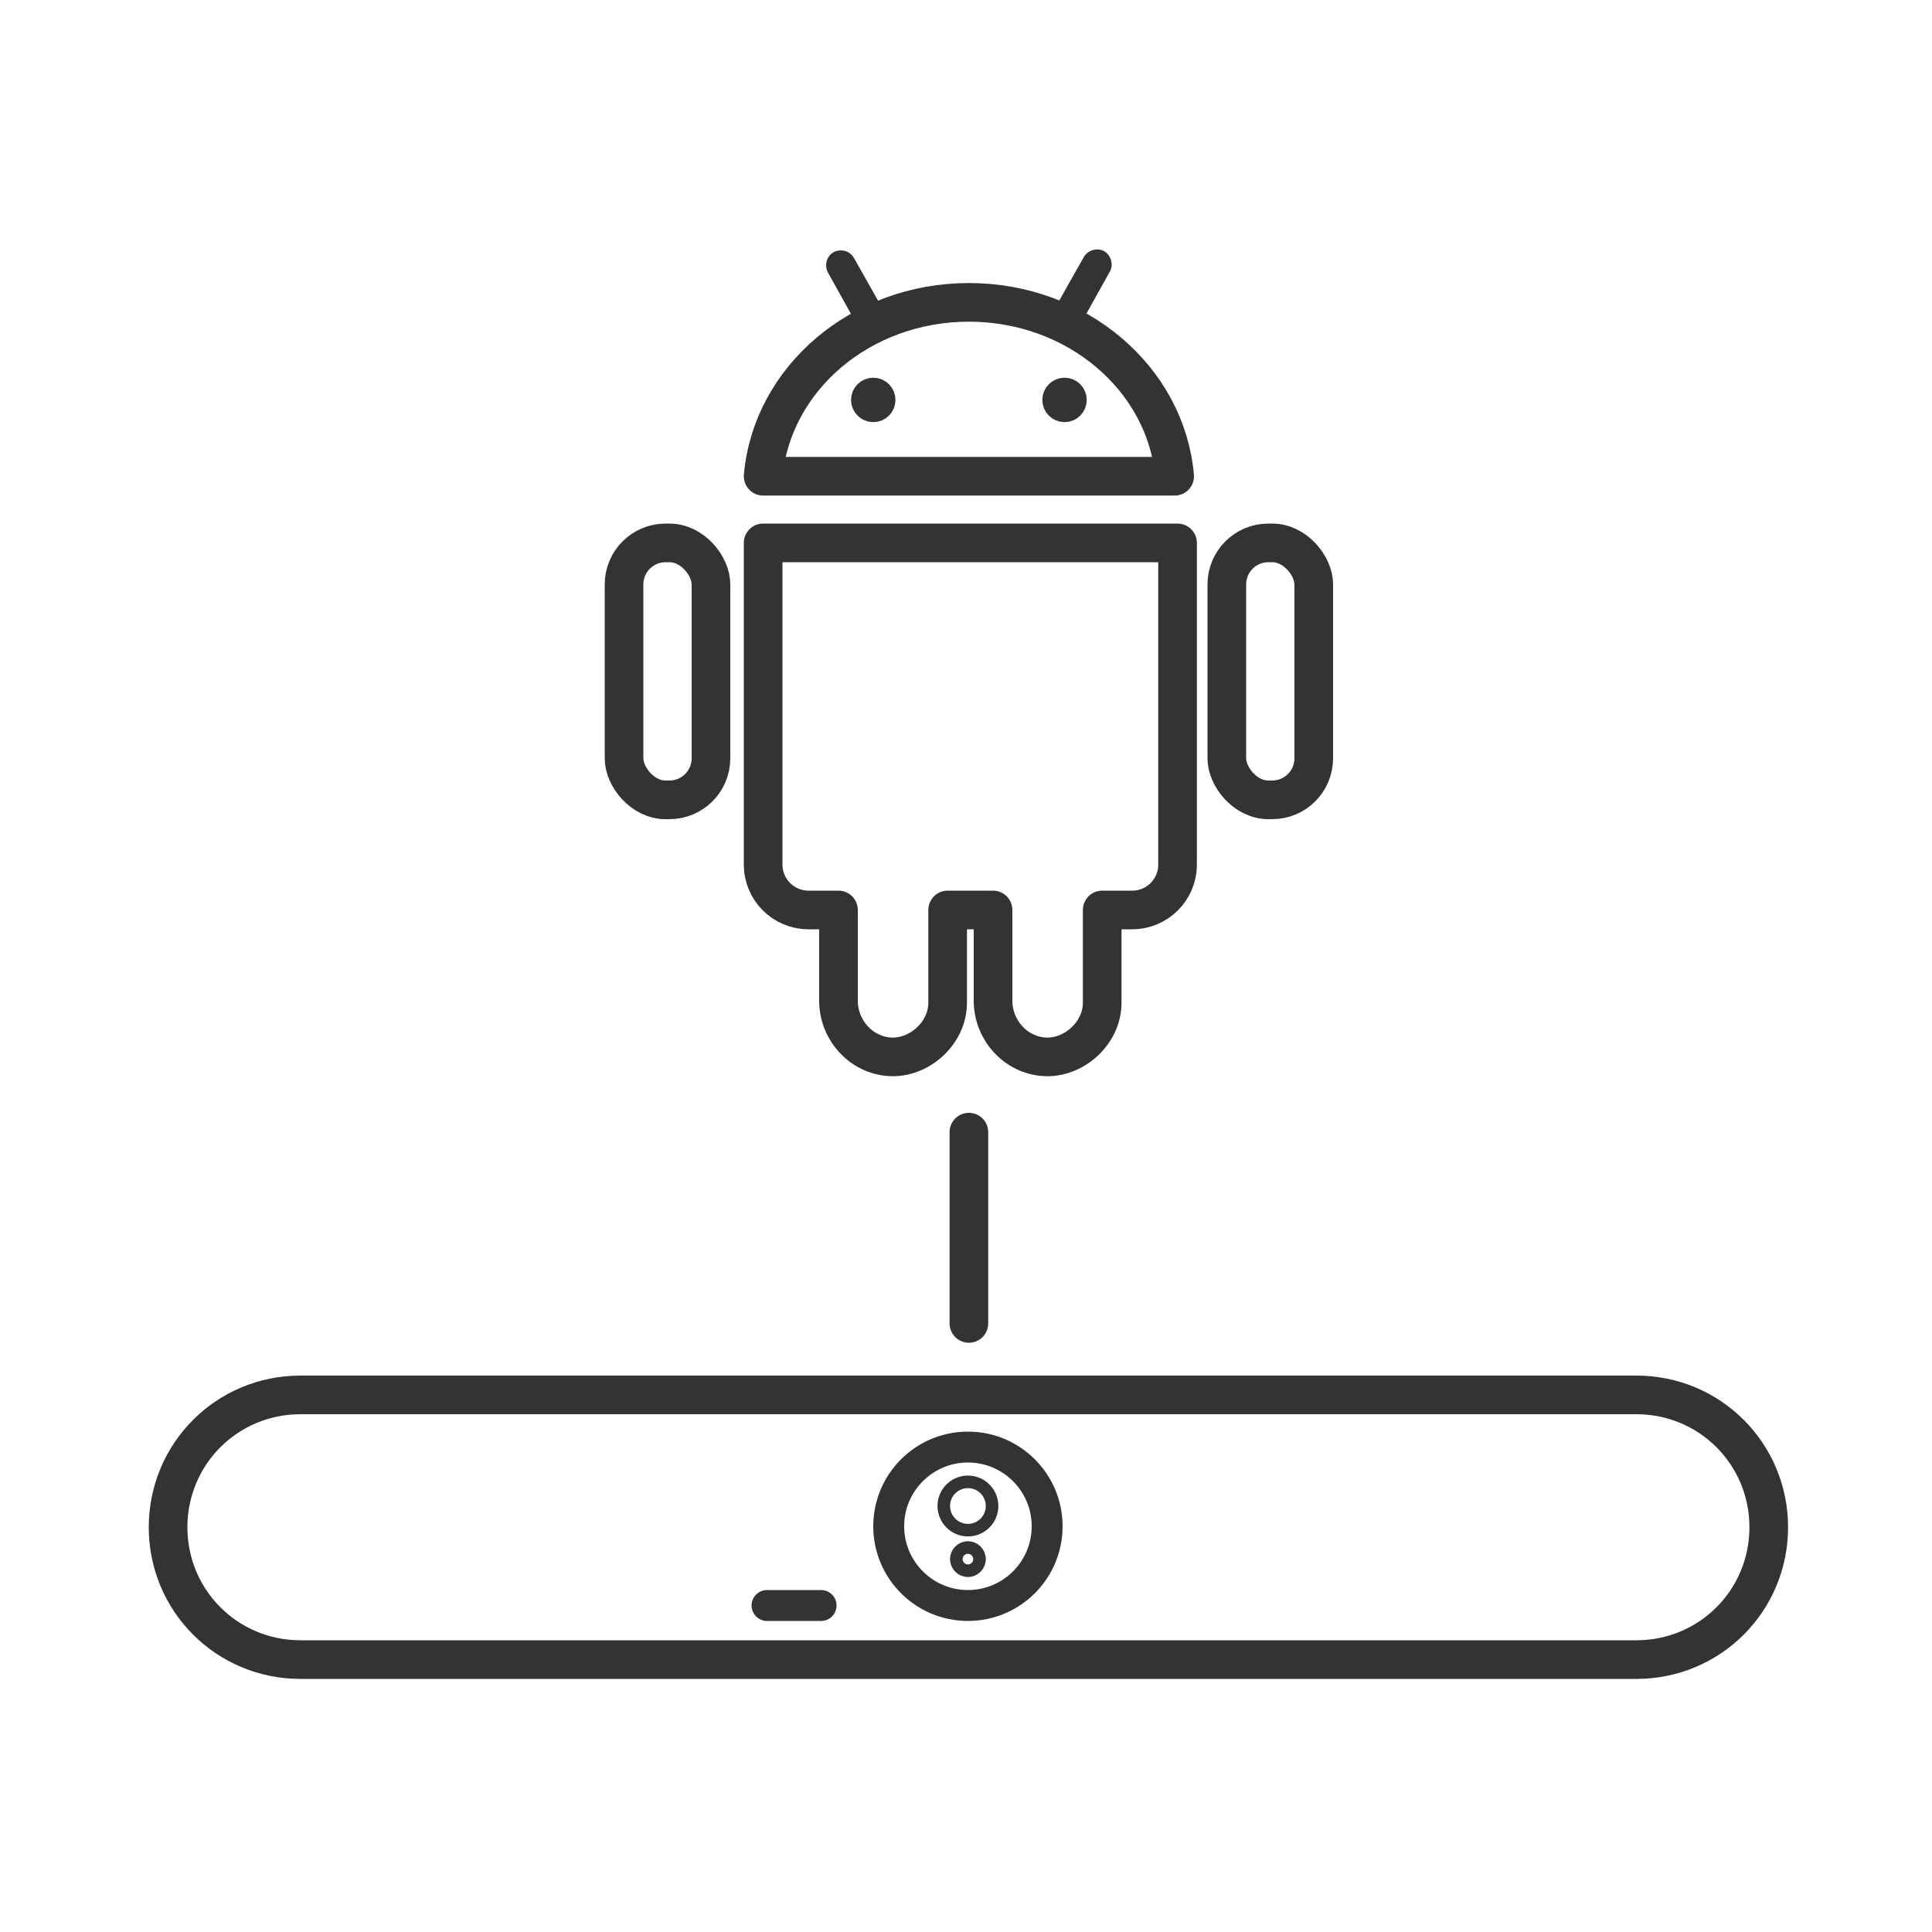 <?xml version="1.0" encoding="UTF-8"?>
<svg id="Layer_1" xmlns="http://www.w3.org/2000/svg" version="1.1" xmlns:xlink="http://www.w3.org/1999/xlink" viewBox="0 0 200 200">
  <!-- Generator: Adobe Illustrator 29.3.1, SVG Export Plug-In . SVG Version: 2.1.0 Build 151)  -->
  <defs>
    <style>
      .st0, .st1, .st2, .st3, .st4, .st5, .st6, .st7, .st8, .st9, .st10, .st11 {
        stroke: #333;
      }

      .st0, .st12, .st3, .st6, .st8, .st11 {
        stroke-width: 4px;
      }

      .st0, .st5, .st13, .st9, .st11 {
        fill: #333;
      }

      .st0, .st8 {
        stroke-miterlimit: 10;
      }

      .st1 {
        stroke-width: 4px;
      }

      .st1, .st12, .st2, .st3, .st4, .st5, .st6, .st7, .st9, .st10, .st11 {
        stroke-linejoin: round;
      }

      .st1, .st12, .st2, .st3, .st4, .st6, .st7, .st8, .st10 {
        fill: none;
      }

      .st1, .st12, .st2, .st3, .st7, .st10 {
        stroke-linecap: round;
      }

      .st14, .st15, .st16, .st17 {
        fill: #a4c639;
      }

      .st12, .st15, .st18, .st16, .st17 {
        stroke: #fff;
      }

      .st2 {
        stroke-width: 1.3px;
      }

      .st19, .st18 {
        fill: #fff;
      }

      .st15 {
        stroke-width: 5px;
      }

      .st4 {
        stroke-width: 3.6px;
      }

      .st5 {
        stroke-width: 4.2px;
      }

      .st18, .st16 {
        stroke-width: 2.5px;
      }

      .st7 {
        stroke-width: 4px;
      }

      .st20 {
        display: none;
      }

      .st9 {
        stroke-width: 2.8px;
      }

      .st10 {
        stroke-width: 3.2px;
      }

      .st17 {
        stroke-miterlimit: 4;
        stroke-width: 2.5px;
      }
    </style>
  </defs>
  <g id="Layer_3" class="st20">
    <g>
      <circle class="st0" cx="276.8" cy="73.4" r="19.1"/>
      <polyline class="st12" points="269 73.7 275.5 78.9 284.5 67.9"/>
      <polyline class="st3" points="248.1 96.5 248.4 97.5 248.5 97.6 249.8 98.7 263.2 104.4 263.3 104.4 266.8 105.2 263.3 108.4 263.3 108.5"/>
      <path class="st3" d="M248.4,97.5c-.4-1.1-1.1-2-2.1-2.5l-4.2-2.4c-1-.6-1.7-1.5-2.1-2.5-.3-.7-.3-1.5-.2-2.3l.7-4.6c.2-1.2-.1-2.4-.8-3.4l-2.7-3.8c-1.1-1.6-1.1-3.7,0-5.3l2.7-3.8c.7-1,1-2.2.8-3.4l-.7-4.6c-.3-1.9.6-3.8,2.3-4.8l4.2-2.4c1-.6,1.8-1.5,2.1-2.6l1.4-4.5c.6-1.8,2.2-3.1,4.1-3.2l5-.4c1.2,0,2.2-.6,3-1.4l3.4-3.6c1.3-1.4,3.3-1.8,5-1.1l4.7,1.8c1.1.4,2.2.4,3.3,0l4.7-1.8c1.8-.7,3.7-.2,5,1.1l3.4,3.6c.8.8,1.9,1.4,3,1.4l5,.4c1.9,0,3.5,1.4,4.1,3.2l1.4,4.5c.4,1.1,1.1,2.1,2.1,2.6l4.2,2.4c1.7.9,2.6,2.9,2.3,4.8l-.7,4.6c-.2,1.2.1,2.4.8,3.4l2.7,3.8c1.1,1.6,1.1,3.7,0,5.3l-2.7,3.8c-.7,1-1,2.2-.8,3.4l.7,4.6v.8"/>
      <path class="st3" d="M248.4,97.5l-26.4,31.2-8.5-7.2,26.5-31.3c.4,1,1.1,1.9,2.1,2.5l4.2,2.4c1,.6,1.8,1.5,2.1,2.5h0Z"/>
      <rect class="st7" x="316.6" y="84.4" width="11.2" height="45.5" transform="translate(7.8 235.5) rotate(-40.6)"/>
      <path class="st3" d="M238.5,141.4l5.1-7.5c1.2-1.7,3.5-2.2,5.2-1h0c1.7,1.2,2.1,3.5,1,5.3l-5.1,7.5c-1.2,1.7-3.5,2.2-5.2,1h0c-1.7-1.2-2.1-3.5-1-5.3Z"/>
      <path class="st3" d="M245.2,147.6l5.1-7.5c1.2-1.7,3.5-2.2,5.2-1h0c1.7,1.2,2.1,3.5,1,5.3l-5.1,7.5c-1.2,1.7-3.5,2.2-5.2,1h0c-1.7-1.2-2.1-3.5-1-5.3Z"/>
      <path class="st3" d="M254.3,152.1l5.1-7.5c1.2-1.7,3.5-2.2,5.2-1h0c1.7,1.2,2.1,3.5,1,5.3l-5.1,7.5c-1.2,1.7-3.5,2.2-5.2,1h0c-1.7-1.2-2.1-3.5-1-5.3Z"/>
      <path class="st3" d="M262.1,155.1l5.1-7.5c1.2-1.7,3.5-2.2,5.2-1h0c1.7,1.2,2.1,3.5,1,5.3l-5.1,7.5c-1.2,1.7-3.5,2.2-5.2,1h0c-1.7-1.2-2.1-3.5-1-5.3Z"/>
      <path class="st3" d="M301.1,133l6.1,4.2c2.1,1.5,2.3,4.9.5,7.6h0c-1.9,2.7-5.1,3.8-7.2,2.3l-6.1-4.2"/>
      <path class="st3" d="M291.9,141.3l6.1,4.2c2.1,1.5,2.7,4.4,1.2,6.6h0c-1.5,2.2-4.4,2.8-6.6,1.3l-6.1-4.2"/>
      <path class="st3" d="M283.2,147l6.1,4.2c2.1,1.5,2.6,4.4,1.1,6.6h0c-1.5,2.2-4.5,2.8-6.6,1.4l-6.1-4.2"/>
      <path class="st3" d="M275.3,153.3l5.1,3.5c2.1,1.5,2.7,4.4,1.2,6.5h0c-1.5,2.1-4.4,2.7-6.5,1.2l-5.1-3.5"/>
      <path class="st3" d="M224,126.4s2.7,4.7,8.5,5.3c5.8.7,9.4,4.8,9.4,4.8"/>
      <path class="st3" d="M248.2,97.7s.1,0,.4.2c.3.2.7.4,1.2.7h0"/>
      <path class="st3" d="M263.2,104.4h0c2.2,1.4,3.5.9,3.5.9"/>
      <path class="st3" d="M304.7,97.2s-8.3,4.4-16.1,3.7-25.3-.8-31.9,18.8c-.3.9-.3,1.9.1,2.8,1,2,4.5,4.2,16.5-1.7,2.4-1.2,5.2-1.3,7.7-.3,7.2,2.8,17.1,10.3,23.6,14.9,2.6,1.8,6,2.4,8.9,1.1s2.5-1.5,3.4-2.9c3-4.8,13.4-8.5,13.4-8.5"/>
    </g>
  </g>
  <g id="Layer_2" class="st20">
    <g>
      <rect class="st1" x="294.9" y="120.8" width="23.6" height="59.5" rx="5" ry="5" transform="translate(-32.6 190.8) rotate(-32.9)"/>
      <path class="st3" d="M330.1,161.8l17.4-10c1.3-.7,2.7-1.1,4.2-1l19.8,1.2c1.5,0,3.1-.3,4.4-1.1l57.9-35.6c3.6-2.2,4.7-7,2.3-10.5l-.3-.5c-2.1-3.2-6.4-4.3-9.8-2.4l-35.7,19.5"/>
      <path class="st3" d="M308.9,130.2l15-11.9c1.3-1,2.8-1.6,4.5-1.6l53.6-1.3c4.2,0,7.6,3.3,7.6,7.5v.3c0,3.9-3.1,7.2-7,7.5l-33.4,2.2"/>
      <circle class="st13" cx="361.5" cy="65" r="40.4"/>
      <path class="st19" d="M363,44.8v2.3c1.5.2,2.8.5,3.9.9s2,1.2,2.8,2.1c.6.7,1.1,1.5,1.5,2.2s.5,1.5.5,2.1-.3,1.3-.8,1.8-1.1.8-1.9.8c-1.4,0-2.3-.8-2.7-2.3-.5-1.8-1.6-3-3.4-3.5v8.9c1.8.5,3.2.9,4.2,1.3s2,1,2.8,1.7c.9.8,1.6,1.7,2,2.8s.7,2.3.7,3.6-.4,3.1-1.1,4.5-1.9,2.6-3.4,3.5-3.2,1.4-5.3,1.6v5.3c0,.8,0,1.4-.2,1.8s-.5.6-1.1.6-.9-.2-1.1-.5-.3-.8-.3-1.4v-5.7c-1.7-.2-3.1-.6-4.4-1.2s-2.3-1.3-3.1-2.2-1.4-1.8-1.8-2.8-.6-1.9-.6-2.8.3-1.3.8-1.8,1.2-.8,2-.8,1.2,0,1.6.4.7.7.9,1.3c.4,1.2.7,2.1,1,2.7s.7,1.2,1.3,1.7,1.3.9,2.3,1.2v-9.9c-1.9-.5-3.5-1.1-4.8-1.8s-2.3-1.6-3.1-2.8-1.2-2.7-1.2-4.6.8-4.4,2.3-6,3.8-2.5,6.7-2.7v-2.3c0-1.2.4-1.8,1.3-1.8s1.4.6,1.4,1.7h.3ZM360.3,59.4v-8.1c-1.2.4-2.1.8-2.8,1.4s-1,1.5-1,2.6.3,2,.9,2.5,1.6,1.1,2.9,1.6ZM363,65.8v9.3c1.4-.3,2.5-.9,3.3-1.7s1.2-1.9,1.2-3-.4-2.2-1.1-2.9-1.9-1.2-3.4-1.7Z"/>
    </g>
  </g>
  <g class="st20">
    <path class="st8" d="M231.2-74.2h18.1v32.9h-18.1c-2.9,0-5.2-2.3-5.2-5.2v-22.5c0-2.9,2.3-5.2,5.2-5.2Z"/>
    <path class="st8" d="M286.7-13.2l-37.5-28.1v-32.9l37.7-26c4.6-3.2,11,0,11,5.8V-18.8c0,5.8-6.6,9.1-11.2,5.6Z"/>
  </g>
  <g>
    <path class="st6" d="M31.1,144.4h138.3c7.6,0,13.7,6.1,13.7,13.7h0c0,7.6-6.1,13.7-13.7,13.7H31.1c-7.6,0-13.7-6.1-13.7-13.7h0c0-7.6,6.1-13.7,13.7-13.7Z"/>
    <circle class="st10" cx="100.2" cy="158" r="8.2"/>
    <line class="st10" x1="79.4" y1="166.2" x2="85" y2="166.2"/>
    <g>
      <circle class="st2" cx="100.2" cy="155.9" r="2.5"/>
      <circle class="st2" cx="100.2" cy="161.4" r="1.2"/>
    </g>
  </g>
  <g class="st20">
    <path class="st3" d="M302.8,53.9c.1-.7.2-1.4.2-2.1,0-6.3-5.1-11.3-11.3-11.3s-5.4,1-7.4,2.7h0"/>
    <path class="st3" d="M249.6,44.6c.5-9.2,8.1-16.4,17.4-16.4s16.1,6.5,17.3,15h0"/>
    <path class="st3" d="M302.8,53.9h.2c6.3,0,11.3,5.1,11.3,11.3s-2.4,8-5.9,9.9h-75.6c-4.8-3.1-8-8.5-8-14.7,0-9.7,7.8-17.5,17.5-17.5s5.1.6,7.3,1.6"/>
  </g>
  <line class="st3" x1="100.3" y1="117.2" x2="100.3" y2="137"/>
  <g class="st20">
    <g>
      <g id="b">
        <ellipse class="st15" cx="-72.2" cy="58.9" rx="31.9" ry="29.4"/>
        <rect class="st15" x="-104" y="51.6" width="63.7" height="63.7" rx="7.7" ry="7.7"/>
      </g>
      <g id="a">
        <path class="st17" d="M-93.1,21.8h0c-1.1.6-1.5,2-.9,3.1l12.4,22.3c.6,1.1,2,1.5,3.1.9h0c1.1-.6,1.5-2,.9-3.1l-12.4-22.3c-.6-1.1-2-1.5-3.1-.9Z"/>
        <path id="c" class="st14" d="M-30.5,58.9h0c-4.6,0-8.4,3.8-8.4,8.4v29.8c0,4.6,3.8,8.4,8.4,8.4h0c4.6,0,8.4-3.8,8.4-8.4v-29.8c0-4.6-3.8-8.4-8.4-8.4Z"/>
        <path id="c1" data-name="c" class="st16" d="M-60.3,92.9h0c-4.6,0-8.4,3.8-8.4,8.4v29.8c0,4.6,3.8,8.4,8.4,8.4h0c4.6,0,8.4-3.8,8.4-8.4v-29.8c0-4.6-3.8-8.4-8.4-8.4Z"/>
      </g>
      <g id="a1" data-name="a">
        <path class="st17" d="M-51.3,21.8h0c1.1.6,1.5,2,.9,3.1l-12.4,22.3c-.6,1.1-2,1.5-3.1.9h0c-1.1-.6-1.5-2-.9-3.1l12.4-22.3c.6-1.1,2-1.5,3.1-.9Z"/>
        <path id="c2" data-name="c" class="st14" d="M-113.8,58.9h0c4.6,0,8.4,3.8,8.4,8.4v29.8c0,4.6-3.8,8.4-8.4,8.4h0c-4.6,0-8.4-3.8-8.4-8.4v-29.8c0-4.6,3.8-8.4,8.4-8.4Z"/>
        <path id="c3" data-name="c" class="st16" d="M-84.1,92.9h0c4.6,0,8.4,3.8,8.4,8.4v29.8c0,4.6-3.8,8.4-8.4,8.4h0c-4.6,0-8.4-3.8-8.4-8.4v-29.8c0-4.6,3.8-8.4,8.4-8.4Z"/>
      </g>
      <g id="b1" data-name="b">
        <ellipse class="st14" cx="-72.2" cy="58.9" rx="31.9" ry="29.4"/>
        <rect class="st14" x="-104" y="51.6" width="63.7" height="63.7" rx="7.7" ry="7.7"/>
      </g>
    </g>
    <g>
      <path class="st18" d="M-105.4,60.2H-38.9"/>
      <circle class="st18" cx="-86.9" cy="44.6" r="1.4"/>
      <circle class="st18" cx="-57.5" cy="44.6" r="1.4"/>
    </g>
  </g>
  <g class="st20">
    <g>
      <path class="st4" d="M-37.9,54.1c-3,0-5.4,2.4-5.4,5.4v19c0,3,2.4,5.4,5.4,5.4s5.4-2.4,5.4-5.4v-19c0-3-2.4-5.4-5.4-5.4Z"/>
      <path class="st4" d="M-106,54.1c-3,0-5.4,2.4-5.4,5.4v19c0,3,2.4,5.4,5.4,5.4s5.4-2.4,5.4-5.4v-19c0-3-2.4-5.4-5.4-5.4Z"/>
      <path class="st6" d="M-72,31.6c-12.5,0-22.6,9.3-22.6,20.8s0,.1,0,.2c0,0,0,0,0,0v34.2c0,3,2.4,5.5,5.5,5.5h2.7v11.2c0,3.3,2.7,5.9,5.9,5.9s5.9-2.7,5.9-5.9v-11.2h5v11.2c0,3.3,2.7,5.9,5.9,5.9s5.9-2.7,5.9-5.9v-11.2h2.7c3,0,5.5-2.4,5.5-5.5v-34.2s0,0,0,0c0,0,0-.1,0-.2,0-11.5-10.1-20.8-22.6-20.8Z"/>
    </g>
    <path class="st13" d="M-84,34.7c.9-.5,1.9-1,2.9-1.4l-3.7-6.6c-.4-.8-1.4-1.1-2.2-.6-.8.4-1.1,1.4-.6,2.2l3.6,6.5Z"/>
    <path class="st13" d="M-60.4,34.7c-.9-.5-1.9-1-2.9-1.4l3.7-6.6c.4-.8,1.4-1.1,2.2-.6.8.4,1.1,1.4.6,2.2l-3.6,6.5Z"/>
    <g>
      <path class="st11" d="M-95.5,53.3h47.1"/>
      <circle class="st5" cx="-82.4" cy="42.2" r="1"/>
      <circle class="st5" cx="-61.6" cy="42.2" r="1"/>
    </g>
  </g>
  <g class="st20">
    <path class="st6" d="M-142.1,60.2c-3,0-5.4,1.9-5.4,4.2v15.1c0,2.3,2.4,4.2,5.4,4.2s5.4-1.9,5.4-4.2v-15.1c0-2.3-2.4-4.2-5.4-4.2Z"/>
    <path class="st6" d="M-210.2,60.2c-3,0-5.4,1.9-5.4,4.2v15.1c0,2.3,2.4,4.2,5.4,4.2s5.4-1.9,5.4-4.2v-15.1c0-2.3-2.4-4.2-5.4-4.2Z"/>
    <path class="st13" d="M-188.2,34.7c.9-.5,1.9-1,2.9-1.4l-3.7-6.6c-.4-.8-1.4-1.1-2.2-.6-.8.4-1.1,1.4-.6,2.2l3.6,6.5Z"/>
    <path class="st13" d="M-164.6,34.7c-.9-.5-1.9-1-2.9-1.4l3.7-6.6c.4-.8,1.4-1.1,2.2-.6.8.4,1.1,1.4.6,2.2l-3.6,6.5Z"/>
    <path class="st6" d="M-153.6,52.7h0v-.2c0-7.5-4.3-14.2-10.9-17.8-.9-.5-1.9-1-2.9-1.4-2.7-1.1-5.7-1.6-8.8-1.6-12.5,0-22.6,9.3-22.6,20.8s0,.1,0,.2c0,0,0,0,0,0v.6h45.1v-.6Z"/>
    <path class="st6" d="M-198.7,86.9c0,3,2.4,5.5,5.5,5.5h2.7v11.2c0,3.3,2.7,6,6,6s6-2.7,6-6v-11.2h5v11.2c0,3.3,2.7,6,6,6s5.9-2.7,5.9-6v-11.2h2.7c3,0,5.5-2.4,5.5-5.5v-27.9h-45.1v27.9Z"/>
    <circle class="st5" cx="-186.6" cy="42.2" r="1"/>
    <circle class="st5" cx="-165.8" cy="42.2" r="1"/>
  </g>
  <g>
    <path class="st6" d="M121.7,56.2h-42.7v33.3c0,2.6,2.1,4.7,4.7,4.7h3.1v9.4c0,3,2.3,5.6,5.3,5.8s6-2.4,6-5.6v-9.6h4.7v9.4c0,3,2.3,5.6,5.3,5.8s6-2.4,6-5.6v-9.6h3.1c2.6,0,4.7-2.1,4.7-4.7v-33.3Z"/>
    <path class="st13" d="M111.5,34.2l3.4-6.1c.4-.7.1-1.7-.6-2.1-.7-.4-1.7-.1-2.1.6l-3.5,6.2c1,.4,1.9.8,2.8,1.3Z"/>
    <path class="st13" d="M89.1,34.2c.9-.5,1.8-.9,2.8-1.3l-3.5-6.2c-.4-.7-1.3-1-2.1-.6-.7.4-1,1.3-.6,2.1l3.4,6.1Z"/>
    <path class="st6" d="M121.6,49.3c-.9-10.1-10.1-18-21.3-18s-20.4,7.9-21.3,18h42.6Z"/>
    <circle class="st9" cx="90.4" cy="41.4" r=".9"/>
    <circle class="st9" cx="110.2" cy="41.4" r=".9"/>
    <rect class="st6" x="127" y="56.2" width="9" height="26.6" rx="4.3" ry="4.3"/>
    <rect class="st6" x="64.6" y="56.2" width="9" height="26.6" rx="4.3" ry="4.3"/>
  </g>
</svg>